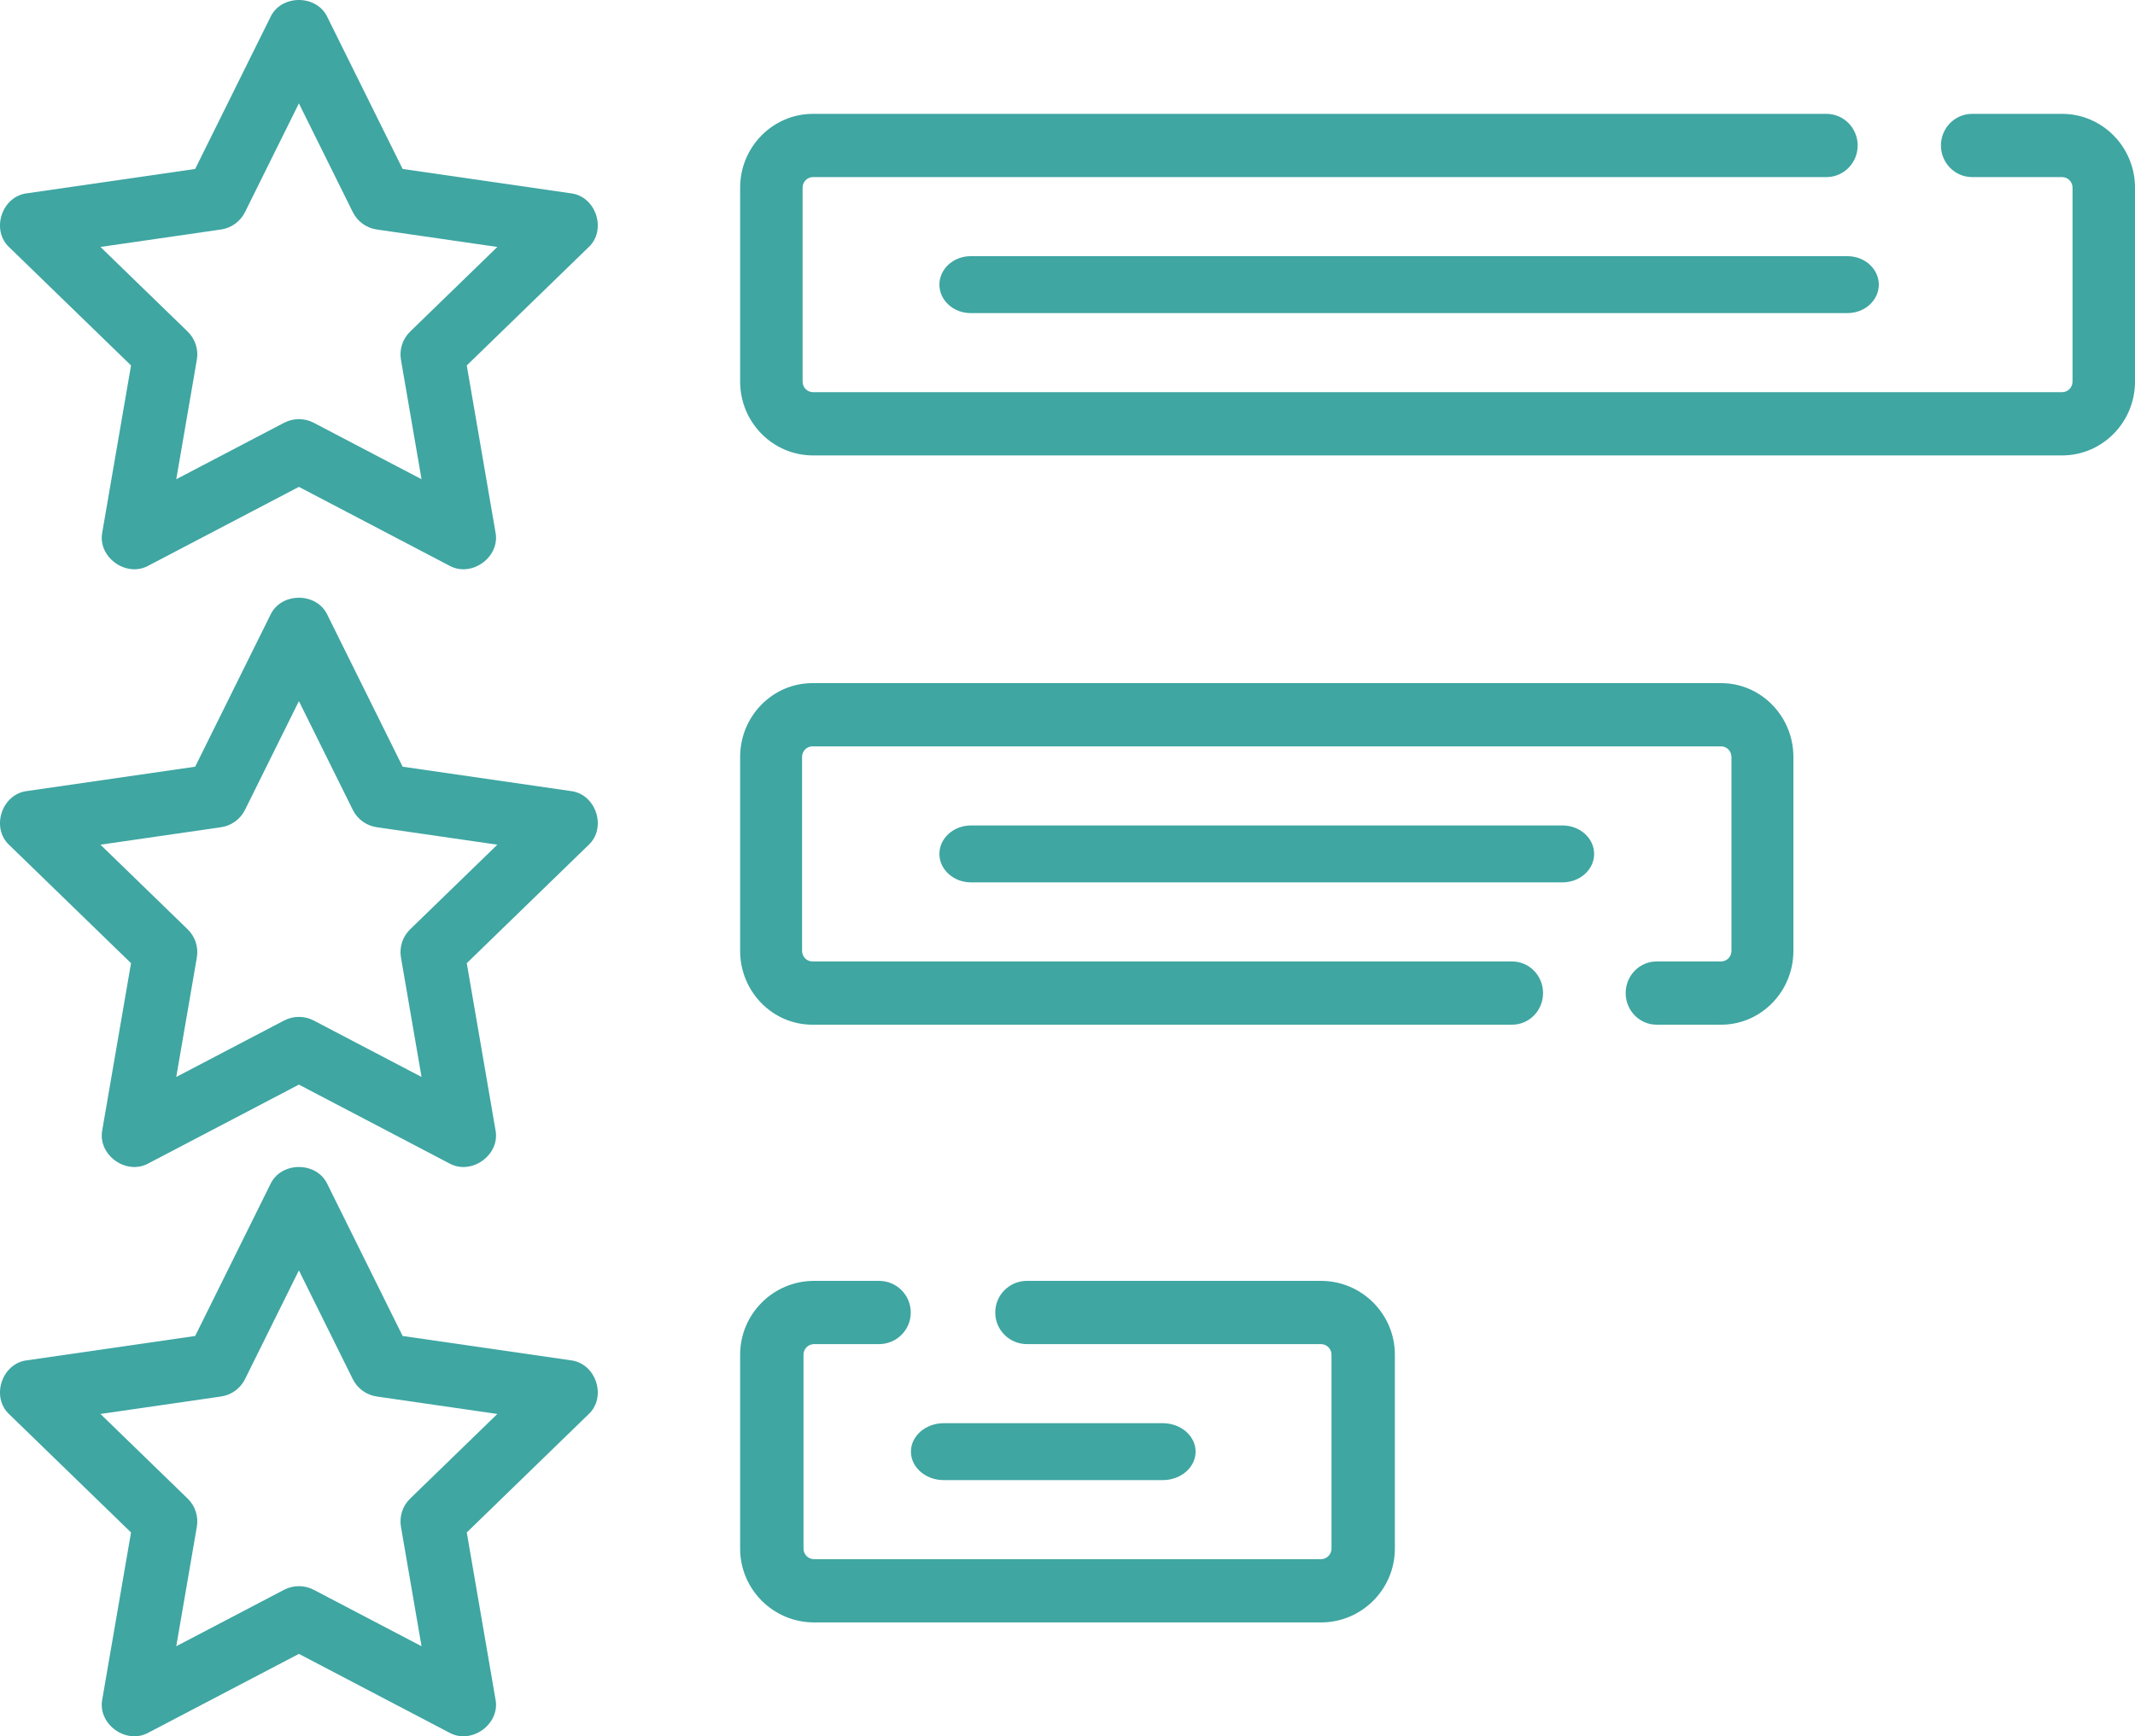 <?xml version="1.0" encoding="UTF-8"?>
<svg width="75px" height="61px" viewBox="0 0 75 61" version="1.1" xmlns="http://www.w3.org/2000/svg" xmlns:xlink="http://www.w3.org/1999/xlink">
    <title>review</title>
    <g id="Symbols" stroke="none" stroke-width="1" fill="none" fill-rule="evenodd">
        <g id="Service/Icon/Default-Copy-7" transform="translate(-12, -14)" fill="#3FA6A2" fill-rule="nonzero">
            <g id="Icon" transform="translate(0, -5)">
                <g id="review" transform="translate(12, 19)">
                    <path d="M20.044,6.79 L14.144,5.936 L11.506,0.613 C11.133,-0.205 9.866,-0.204 9.494,0.613 L6.856,5.936 L0.956,6.79 C0.06,6.89 -0.332,8.09 0.334,8.696 L4.603,12.839 L3.595,18.69 C3.414,19.57 4.439,20.311 5.223,19.868 L10.5,17.105 L15.776,19.868 C16.559,20.311 17.586,19.57 17.404,18.69 L16.397,12.839 L20.665,8.696 C21.332,8.09 20.94,6.89 20.044,6.79 Z M14.408,11.649 C14.143,11.906 14.023,12.276 14.085,12.638 L14.808,16.836 L11.022,14.854 C10.695,14.683 10.305,14.683 9.978,14.854 L6.192,16.836 L6.915,12.638 C6.977,12.276 6.857,11.906 6.592,11.649 L3.529,8.676 L7.762,8.063 C8.128,8.011 8.443,7.782 8.607,7.452 L10.5,3.632 L12.393,7.452 C12.557,7.782 12.872,8.011 13.238,8.063 L17.471,8.676 L14.408,11.649 Z" id="Shape"></path>
                    <path d="M20.044,27.79 L14.144,26.936 L11.506,21.613 C11.133,20.795 9.866,20.796 9.494,21.613 L6.856,26.936 L0.956,27.79 C0.06,27.89 -0.332,29.09 0.334,29.696 L4.603,33.839 L3.595,39.69 C3.414,40.57 4.439,41.311 5.223,40.868 L10.5,38.105 L15.776,40.868 C16.559,41.311 17.586,40.57 17.404,39.69 L16.397,33.839 L20.665,29.696 C21.332,29.09 20.94,27.89 20.044,27.79 L20.044,27.79 Z M14.408,32.649 C14.143,32.906 14.023,33.276 14.085,33.638 L14.808,37.836 L11.022,35.854 C10.695,35.683 10.305,35.683 9.978,35.854 L6.192,37.836 L6.915,33.638 C6.977,33.276 6.857,32.906 6.592,32.649 L3.529,29.676 L7.762,29.063 C8.128,29.011 8.443,28.782 8.607,28.452 L10.5,24.632 L12.393,28.452 C12.557,28.782 12.872,29.011 13.238,29.063 L17.471,29.676 L14.408,32.649 Z" id="Shape"></path>
                    <path d="M20.044,47.79 L14.144,46.936 L11.506,41.613 C11.133,40.795 9.866,40.796 9.494,41.613 L6.856,46.936 L0.956,47.79 C0.06,47.89 -0.332,49.09 0.334,49.696 L4.603,53.839 L3.595,59.69 C3.414,60.57 4.439,61.311 5.223,60.868 L10.5,58.105 L15.776,60.868 C16.559,61.311 17.586,60.57 17.404,59.69 L16.397,53.839 L20.665,49.696 C21.332,49.09 20.94,47.89 20.044,47.79 Z M14.408,52.649 C14.143,52.906 14.023,53.276 14.085,53.638 L14.808,57.836 L11.022,55.854 C10.695,55.683 10.305,55.683 9.978,55.854 L6.192,57.836 L6.915,53.638 C6.977,53.276 6.857,52.906 6.592,52.649 L3.529,49.676 L7.762,49.063 C8.128,49.011 8.443,48.782 8.607,48.452 L10.5,44.632 L12.393,48.452 C12.557,48.782 12.872,49.011 13.238,49.063 L17.471,49.676 L14.408,52.649 Z" id="Shape"></path>
                    <path d="M72.44,4 L69.28,4 C68.674,4 68.183,4.497 68.183,5.111 C68.183,5.725 68.674,6.222 69.28,6.222 L72.44,6.222 C72.642,6.222 72.806,6.388 72.806,6.593 L72.806,13.407 C72.806,13.612 72.642,13.778 72.44,13.778 L28.56,13.778 C28.358,13.778 28.194,13.612 28.194,13.407 L28.194,6.593 C28.194,6.388 28.358,6.222 28.56,6.222 L64.161,6.222 C64.766,6.222 65.258,5.725 65.258,5.111 C65.258,4.497 64.766,4 64.161,4 L28.56,4 C27.148,4 26,5.163 26,6.593 L26,13.407 C26,14.837 27.148,16 28.56,16 L72.44,16 C73.852,16 75,14.837 75,13.407 L75,6.593 C75,5.163 73.852,4 72.44,4 Z" id="Path"></path>
                    <path d="M34.1,9 C33.493,9 33,9.448 33,10 C33,10.552 33.493,11 34.1,11 L64.9,11 C65.507,11 66,10.552 66,10 C66,9.448 65.507,9 64.9,9 L34.1,9 Z" id="Path"></path>
                    <path d="M60.461,24 L28.539,24 C27.139,24 26,25.163 26,26.593 L26,33.407 C26,34.837 27.139,36 28.539,36 L53.118,36 C53.719,36 54.206,35.503 54.206,34.889 C54.206,34.275 53.719,33.778 53.118,33.778 L28.539,33.778 C28.339,33.778 28.176,33.612 28.176,33.407 L28.176,26.593 C28.176,26.388 28.339,26.222 28.539,26.222 L60.461,26.222 C60.661,26.222 60.824,26.388 60.824,26.593 L60.824,33.407 C60.824,33.612 60.661,33.778 60.461,33.778 L58.196,33.778 C57.595,33.778 57.108,34.275 57.108,34.889 C57.108,35.503 57.595,36 58.196,36 L60.461,36 C61.861,36 63,34.837 63,33.407 L63,26.593 C63,25.163 61.861,24 60.461,24 L60.461,24 Z" id="Path"></path>
                    <path d="M54.887,29 L34.113,29 C33.498,29 33,29.448 33,30 C33,30.552 33.498,31 34.113,31 L54.887,31 C55.502,31 56,30.552 56,30 C56,29.448 55.502,29 54.887,29 L54.887,29 Z" id="Path"></path>
                    <path d="M46.403,45 L36.075,45 C35.46,45 34.962,45.497 34.962,46.111 C34.962,46.725 35.46,47.222 36.075,47.222 L46.403,47.222 C46.608,47.222 46.774,47.388 46.774,47.593 L46.774,54.407 C46.774,54.612 46.608,54.778 46.403,54.778 L28.597,54.778 C28.392,54.778 28.226,54.612 28.226,54.407 L28.226,47.593 C28.226,47.388 28.392,47.222 28.597,47.222 L30.881,47.222 C31.496,47.222 31.994,46.725 31.994,46.111 C31.994,45.497 31.496,45 30.881,45 L28.597,45 C27.165,45 26,46.163 26,47.593 L26,54.407 C26,55.837 27.165,57 28.597,57 L46.403,57 C47.835,57 49,55.837 49,54.407 L49,47.593 C49,46.163 47.835,45 46.403,45 Z" id="Path"></path>
                    <path d="M40.846,52 C41.483,52 42,51.552 42,51 C42,50.448 41.483,50 40.846,50 L33.154,50 C32.517,50 32,50.448 32,51 C32,51.552 32.517,52 33.154,52 L40.846,52 Z" id="Path"></path>
                </g>
            </g>
        </g>
    </g>
</svg>